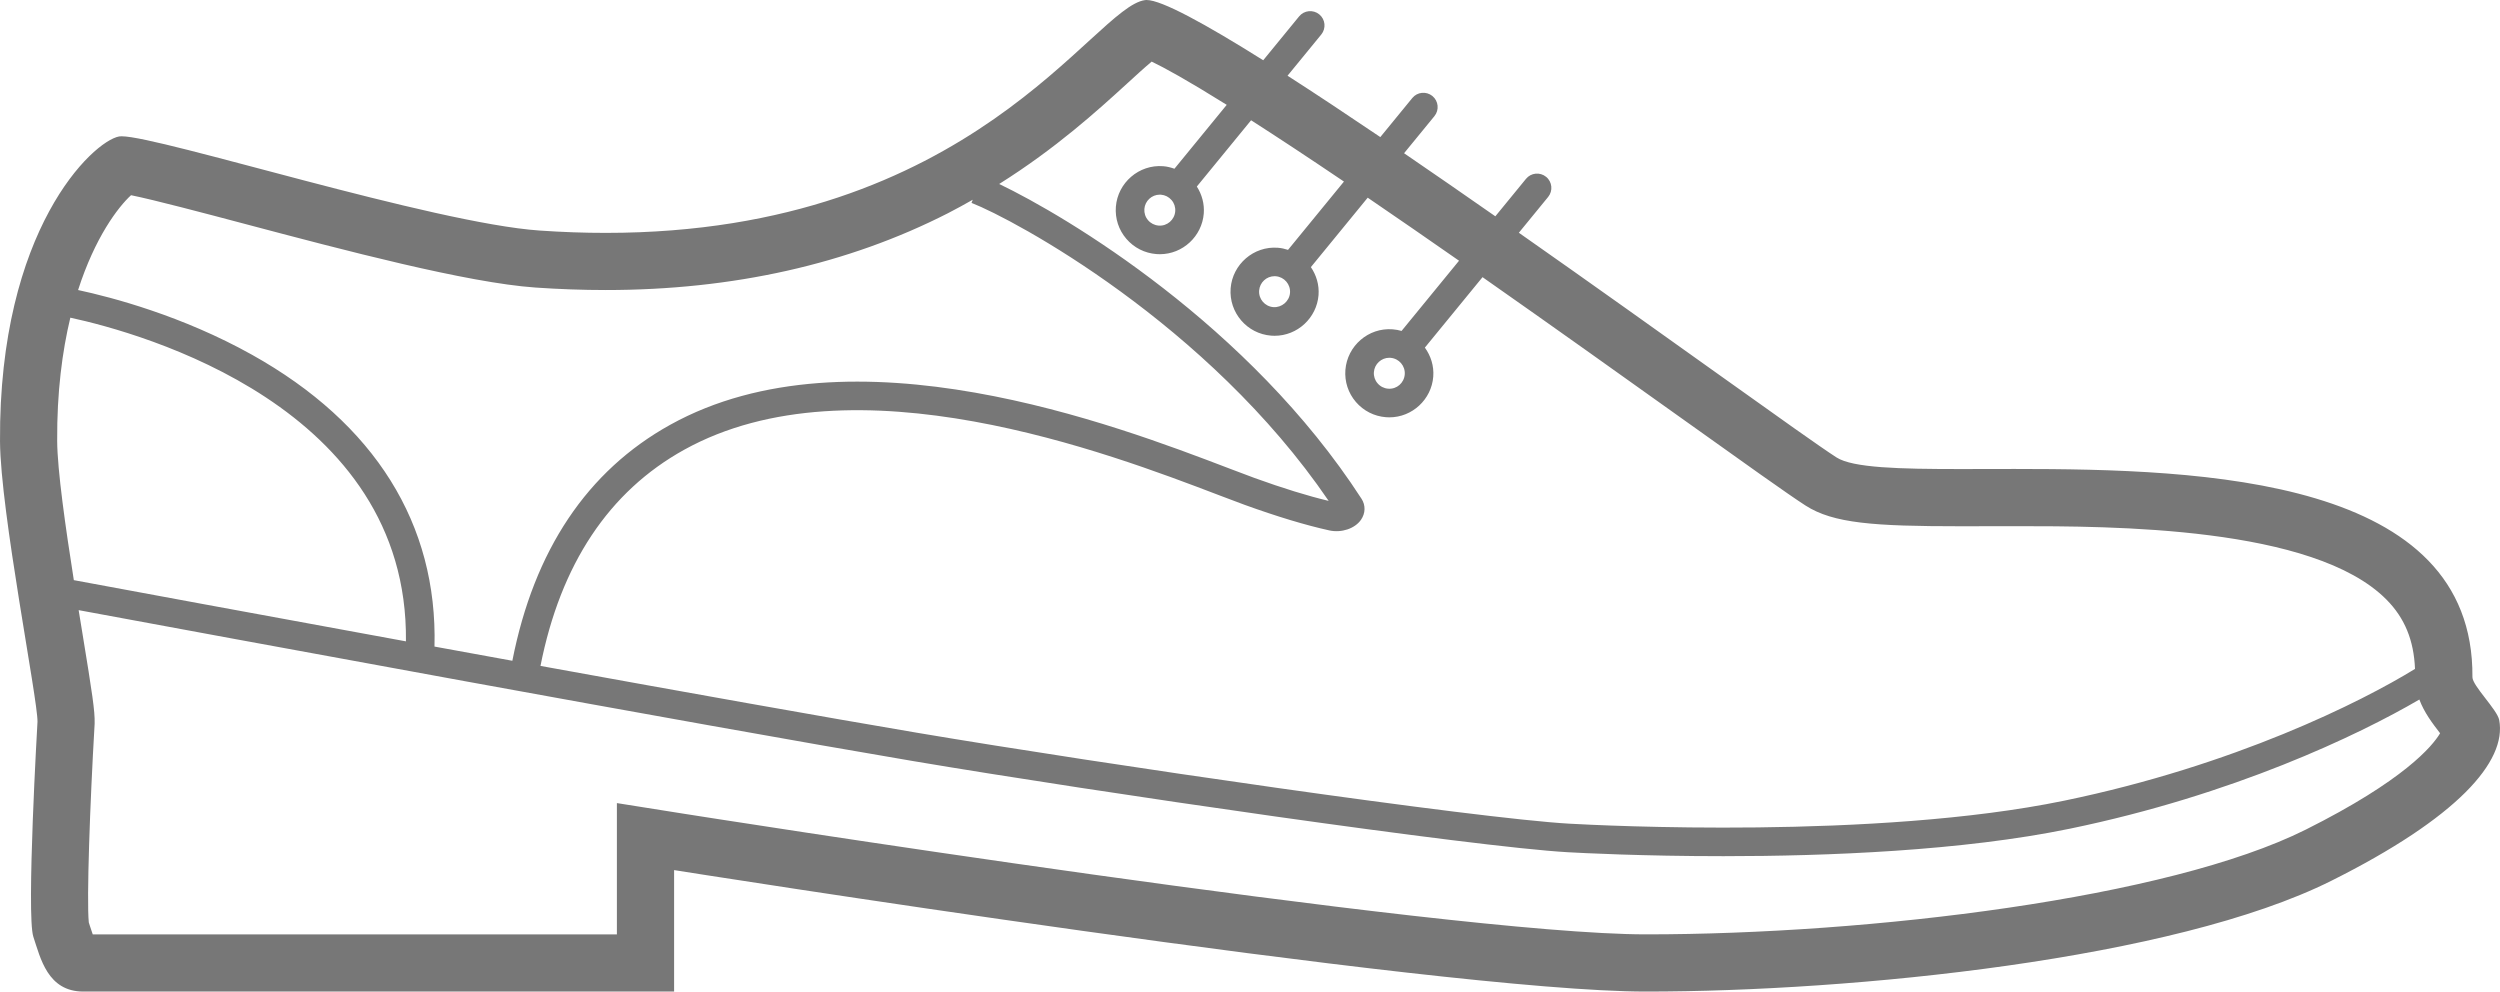 <?xml version="1.0" encoding="utf-8"?>
<!-- Generator: Adobe Illustrator 16.0.4, SVG Export Plug-In . SVG Version: 6.00 Build 0)  -->
<!DOCTYPE svg PUBLIC "-//W3C//DTD SVG 1.1//EN" "http://www.w3.org/Graphics/SVG/1.1/DTD/svg11.dtd">
<svg version="1.1" id="Vrstva_1" xmlns="http://www.w3.org/2000/svg" xmlns:xlink="http://www.w3.org/1999/xlink" x="0px" y="0px"
	 width="183.298px" height="72.701px" viewBox="0 0 183.298 72.701" enable-background="new 0 0 183.298 72.701"
	 xml:space="preserve">
<path fill="#777777" d="M183.24,52.792c-0.143-0.759-1.969-2.521-1.963-3.144c0.117-14.6-19.605-15.264-33.562-15.264
	c-1.396,0-2.732,0.007-3.986,0.007c-4.473,0-7.885-0.084-9.081-0.854c-2.278-1.463-12.551-8.945-23.287-16.472l2.147-2.624
	c0.366-0.449,0.301-1.109-0.148-1.475c-0.45-0.367-1.11-0.302-1.475,0.147l-2.248,2.747c-2.251-1.572-4.505-3.131-6.692-4.625
	l2.226-2.719c0.366-0.449,0.3-1.109-0.148-1.475c-0.45-0.367-1.11-0.301-1.475,0.147l-2.344,2.864
	C98.794,8.422,96.5,6.9,94.401,5.552l2.473-3.021c0.368-0.451,0.302-1.111-0.146-1.477c-0.45-0.367-1.11-0.301-1.477,0.147
	l-2.633,3.217C88.353,1.742,85.165,0,84.066,0c-0.039,0-0.076,0.003-0.109,0.007C80.16,0.502,71.401,17.075,44.413,17.075
	c-1.56,0-3.175-0.055-4.856-0.172C31.73,16.36,11.707,9.992,8.915,9.992c-0.071,0-0.134,0.004-0.183,0.013
	c-1.92,0.35-8.827,6.812-8.731,22.354c0.032,5.172,2.784,18.989,2.748,20.563c0,0-0.825,14.189-0.304,15.762
	c0.524,1.571,1.048,4.017,3.668,4.017c2.619,0,43.312,0,43.312,0v-8.906c0,0,56.059,8.906,71.253,8.906
	c15.192,0,38.725-2.357,50.251-8.121C180.156,59.967,183.814,55.838,183.24,52.792z M84.439,4.517
	C85.349,4.952,87,5.85,89.943,7.687l-3.834,4.685c-0.265-0.093-0.538-0.165-0.824-0.186c-1.779-0.141-3.335,1.217-3.47,2.973
	c-0.066,0.861,0.206,1.696,0.768,2.351c0.562,0.655,1.347,1.052,2.206,1.118c0.083,0.007,0.167,0.01,0.25,0.01
	c1.676,0,3.089-1.309,3.221-2.984c0.053-0.707-0.133-1.391-0.509-1.977l3.978-4.859c1.84,1.178,4.082,2.652,6.808,4.494l-4.1,5.008
	c-0.236-0.077-0.481-0.134-0.739-0.154c-1.781-0.14-3.333,1.219-3.469,2.975c-0.135,1.776,1.199,3.332,2.975,3.469
	c0.083,0.007,0.166,0.01,0.248,0.01c1.677,0,3.089-1.311,3.222-2.984c0.057-0.758-0.165-1.467-0.562-2.051l4.167-5.091
	c2.184,1.489,4.438,3.047,6.696,4.622l-4.214,5.148c-0.208-0.06-0.425-0.101-0.649-0.118c-1.787-0.142-3.333,1.219-3.469,2.974
	c-0.066,0.861,0.207,1.696,0.768,2.351c0.562,0.655,1.348,1.052,2.205,1.118c0.085,0.007,0.169,0.01,0.252,0.01
	c1.673,0,3.087-1.31,3.217-2.983c0.061-0.792-0.183-1.532-0.615-2.13l4.228-5.165c5.224,3.66,10.358,7.325,14.519,10.294
	c4.582,3.271,7.892,5.634,9.162,6.45c2.033,1.309,5.012,1.52,11.348,1.52c0.613,0,1.248-0.002,1.896-0.003
	c0.68-0.002,1.376-0.004,2.09-0.004c7.113,0,21.92,0,27.256,5.379c1.343,1.353,2.012,2.984,2.097,5.087
	c-3.946,2.428-13.25,7.087-25.735,9.664c-13.81,2.849-34.013,1.81-36.271,1.683c-6.822-0.386-34.227-4.369-47.824-6.667
	c-6.787-1.147-17.178-3.006-27.608-4.9c1.473-7.458,5.017-12.79,10.534-15.848c12.431-6.89,31.165,0.259,39.165,3.312l0.104,0.04
	c0.71,0.27,1.327,0.505,1.84,0.692c2.367,0.855,4.45,1.484,6.188,1.868c0.896,0.199,1.879-0.13,2.328-0.778
	c0.33-0.476,0.347-1.065,0.039-1.54c-8.239-12.732-21.628-20.716-26.567-23.081c4.169-2.62,7.211-5.383,9.373-7.359
	C83.225,5.587,83.91,4.96,84.439,4.517z M85.897,14.669c0.199,0.23,0.293,0.523,0.27,0.825c-0.048,0.617-0.591,1.099-1.219,1.045
	c-0.3-0.024-0.578-0.164-0.773-0.394c-0.199-0.229-0.292-0.523-0.271-0.825c0.046-0.588,0.541-1.048,1.129-1.048
	c0.029,0,0.06,0.001,0.09,0.003C85.425,14.299,85.698,14.439,85.897,14.669z M94.583,21.473c-0.049,0.618-0.608,1.089-1.219,1.046
	c-0.625-0.048-1.094-0.596-1.045-1.219c0.045-0.589,0.541-1.05,1.129-1.05c0.03,0,0.06,0.002,0.089,0.004
	C94.161,20.302,94.632,20.85,94.583,21.473z M102.995,27.455c-0.048,0.616-0.581,1.096-1.218,1.043
	c-0.3-0.023-0.578-0.163-0.773-0.393c-0.199-0.229-0.294-0.522-0.271-0.825c0.045-0.588,0.541-1.049,1.13-1.049
	c0.03,0,0.059,0.001,0.088,0.004C102.574,26.283,103.045,26.83,102.995,27.455z M9.608,14.312c1.729,0.352,5.334,1.307,8.332,2.101
	c7.267,1.926,16.309,4.321,21.324,4.67c1.74,0.12,3.472,0.182,5.146,0.182c9.329,0,17.773-1.896,25.102-5.637
	c0.628-0.321,1.221-0.652,1.809-0.984l-0.09,0.232c3.123,1.217,17.322,8.844,26.186,21.849c-1.551-0.37-3.374-0.934-5.431-1.678
	c-0.502-0.183-1.111-0.414-1.806-0.68l-0.104-0.04c-8.272-3.158-27.645-10.55-40.928-3.187c-6.092,3.376-9.99,9.2-11.583,17.307
	c-1.917-0.349-3.828-0.697-5.709-1.041c0.235-8.975-4.366-16.361-13.385-21.398c-5.122-2.861-10.272-4.211-12.746-4.743
	C6.96,17.421,8.644,15.197,9.608,14.312z M4.192,32.332c-0.022-3.584,0.372-6.573,0.965-9.041c5.211,1.129,24.8,6.537,24.606,23.732
	c-10.878-1.99-20.478-3.768-24.35-4.487C4.806,38.687,4.205,34.472,4.192,32.332z M169.053,60.829
	c-10.082,5.04-31.967,7.678-48.376,7.678c-14.69,0-70.038-8.766-70.597-8.854l-4.85-0.771v4.91v4.715H6.799
	c-0.08-0.225-0.16-0.476-0.221-0.661c-0.021-0.074-0.047-0.147-0.068-0.219c-0.163-1.661,0.086-8.685,0.423-14.463l0.004-0.074
	l0.002-0.074c0.02-0.884-0.164-2.119-0.9-6.609c-0.086-0.528-0.179-1.09-0.273-1.672c9.805,1.818,45.27,8.376,61.12,11.056
	c13.641,2.304,41.171,6.303,48.054,6.693c1.002,0.057,5.5,0.29,11.422,0.29c7.58,0,17.494-0.384,25.394-2.014
	c11.979-2.473,21.154-6.855,25.63-9.472c0.353,0.952,0.959,1.746,1.521,2.474C178.343,54.708,176.267,57.22,169.053,60.829z"/>
</svg>
